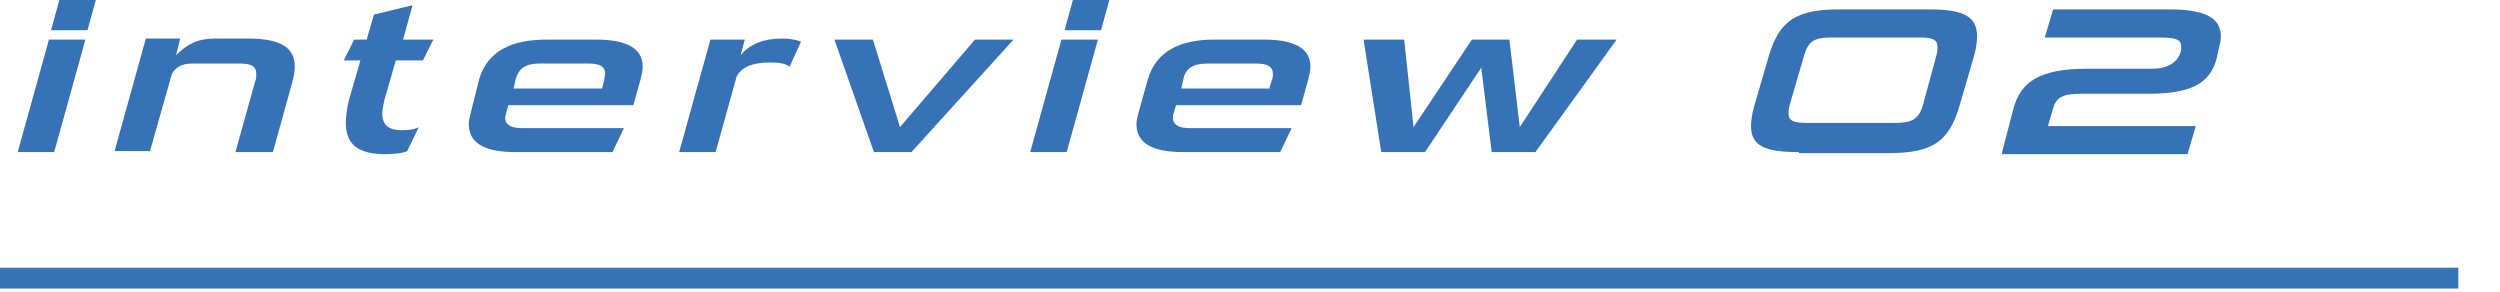 <svg enable-background="new 0 0 240 28" viewBox="0 0 240 28" xmlns="http://www.w3.org/2000/svg"><path d="m236 26.7h-236" fill="none" stroke="#3672b5" stroke-miterlimit="10" stroke-width="2"/><g fill="#3672b5"><path d="m1.7 14.6 3-10.8h3.5l-3 10.8zm3.2-11.7.8-2.9h3.5l-.8 2.9z"/><path d="m22.6 14.6 1.9-6.8c.1-.2.1-.5.1-.7 0-.7-.4-1-1.6-1h-4.5c-1 0-1.6.3-2 1l-2.1 7.4h-3.4l3-10.8h3.3l-.4 1.6c1.1-1.1 2.1-1.6 3.8-1.6h3.1c3.2 0 4.5.9 4.5 2.7 0 .5-.1 1-.3 1.7l-1.8 6.5z"/><path d="m39.1 14.5c-.4.2-1.2.3-2.1.3-2.7 0-3.8-1-3.8-3 0-.6.1-1.4.3-2.2l1.1-3.8h-1.6l1-2h1.2l.7-2.4 3.7-.9-.9 3.3h2.9l-1 2h-2.6l-1.1 3.8c-.1.5-.2.9-.2 1.3 0 1.1.6 1.6 1.9 1.6.7 0 1.3-.1 1.6-.3z"/><path d="m49.5 14.6c-2.9 0-4.5-.8-4.5-2.7 0-.3.1-.7.2-1.1l.8-3.2c.8-2.7 3.1-3.8 6.5-3.8h4.7c2.9 0 4.5.8 4.5 2.6 0 .4-.1.7-.2 1.2l-.7 2.5h-12l-.2.7c0 .2-.1.3-.1.5 0 .7.6 1 1.6 1h9.8l-1.1 2.3zm8.5-6.9c0-.2.1-.5.1-.6 0-.7-.5-1-1.6-1h-4.7c-1.4 0-2 .5-2.3 1.5l-.2.9h8.5s.2-.8.2-.8z"/><path d="m65.2 14.6 3-10.8h3.3l-.4 1.5c.9-1.1 2.3-1.6 3.9-1.6.8 0 1.4.1 1.9.3l-1.1 2.4c-.4-.3-.9-.4-2-.4-1.6 0-2.7.5-3.1 1.4l-2 7.2z"/><path d="m83.9 14.6-3.8-10.8h3.7l2.6 8.4 7.2-8.4h3.7l-9.8 10.8z"/><path d="m98.9 14.6 3-10.8h3.5l-3 10.8zm3.3-11.7.8-2.9h3.5l-.8 2.9z"/><path d="m113.6 14.6c-2.9 0-4.5-.8-4.5-2.7 0-.3.1-.7.2-1.1l.9-3.2c.8-2.7 3.1-3.8 6.4-3.8h4.7c2.9 0 4.5.8 4.5 2.6 0 .4-.1.7-.2 1.2l-.7 2.5h-12l-.2.7c-.1.2-.1.3-.1.5 0 .7.6 1 1.6 1h9.8l-1.1 2.3zm8.5-6.9c.1-.2.1-.5.1-.6 0-.7-.5-1-1.6-1h-4.7c-1.4 0-2.1.5-2.3 1.5l-.2.9h8.5c-.1 0 .2-.8.2-.8z"/><path d="m143.2 14.6-1-8.1-5.4 8.1h-4.2l-1.7-10.8h3.9l.9 8.4 5.6-8.4h3.6l1 8.4 5.5-8.4h3.8l-7.8 10.8z"/><path d="m172.7 14.6c-3.3 0-4.6-.6-4.6-2.5 0-.5.1-1.2.3-1.9l1.4-4.8c1-3.4 2.6-4.5 6.8-4.5h8.5c3.3 0 4.7.6 4.7 2.6 0 .5-.1 1.2-.3 1.9l-1.4 4.8c-1 3.4-2.6 4.5-6.8 4.5h-8.6zm13.2-9.3c.1-.3.1-.6.1-.8 0-.7-.5-.9-1.7-.9h-8.5c-1.7 0-2.2.4-2.6 1.7l-1.4 4.8c-.1.3-.1.6-.1.8 0 .7.5.9 1.8.9h8.5c1.6 0 2.2-.4 2.6-1.7z"/><path d="m192.2 14.6 1.1-4.2c.7-2.6 2.6-3.8 7-3.8h6.3c1.9 0 2.8-1 2.8-2.1 0-.7-.5-.9-2-.9h-11.1l.8-2.7h11.1c3.5 0 5 .8 5 2.6 0 .4-.1.8-.2 1.2l-.2.9c-.6 2.3-2.3 3.4-6.5 3.4h-6.5c-1.7 0-2.4.3-2.7 1.4l-.5 1.7h14.2l-.8 2.7h-17.8z"/></g></svg>
